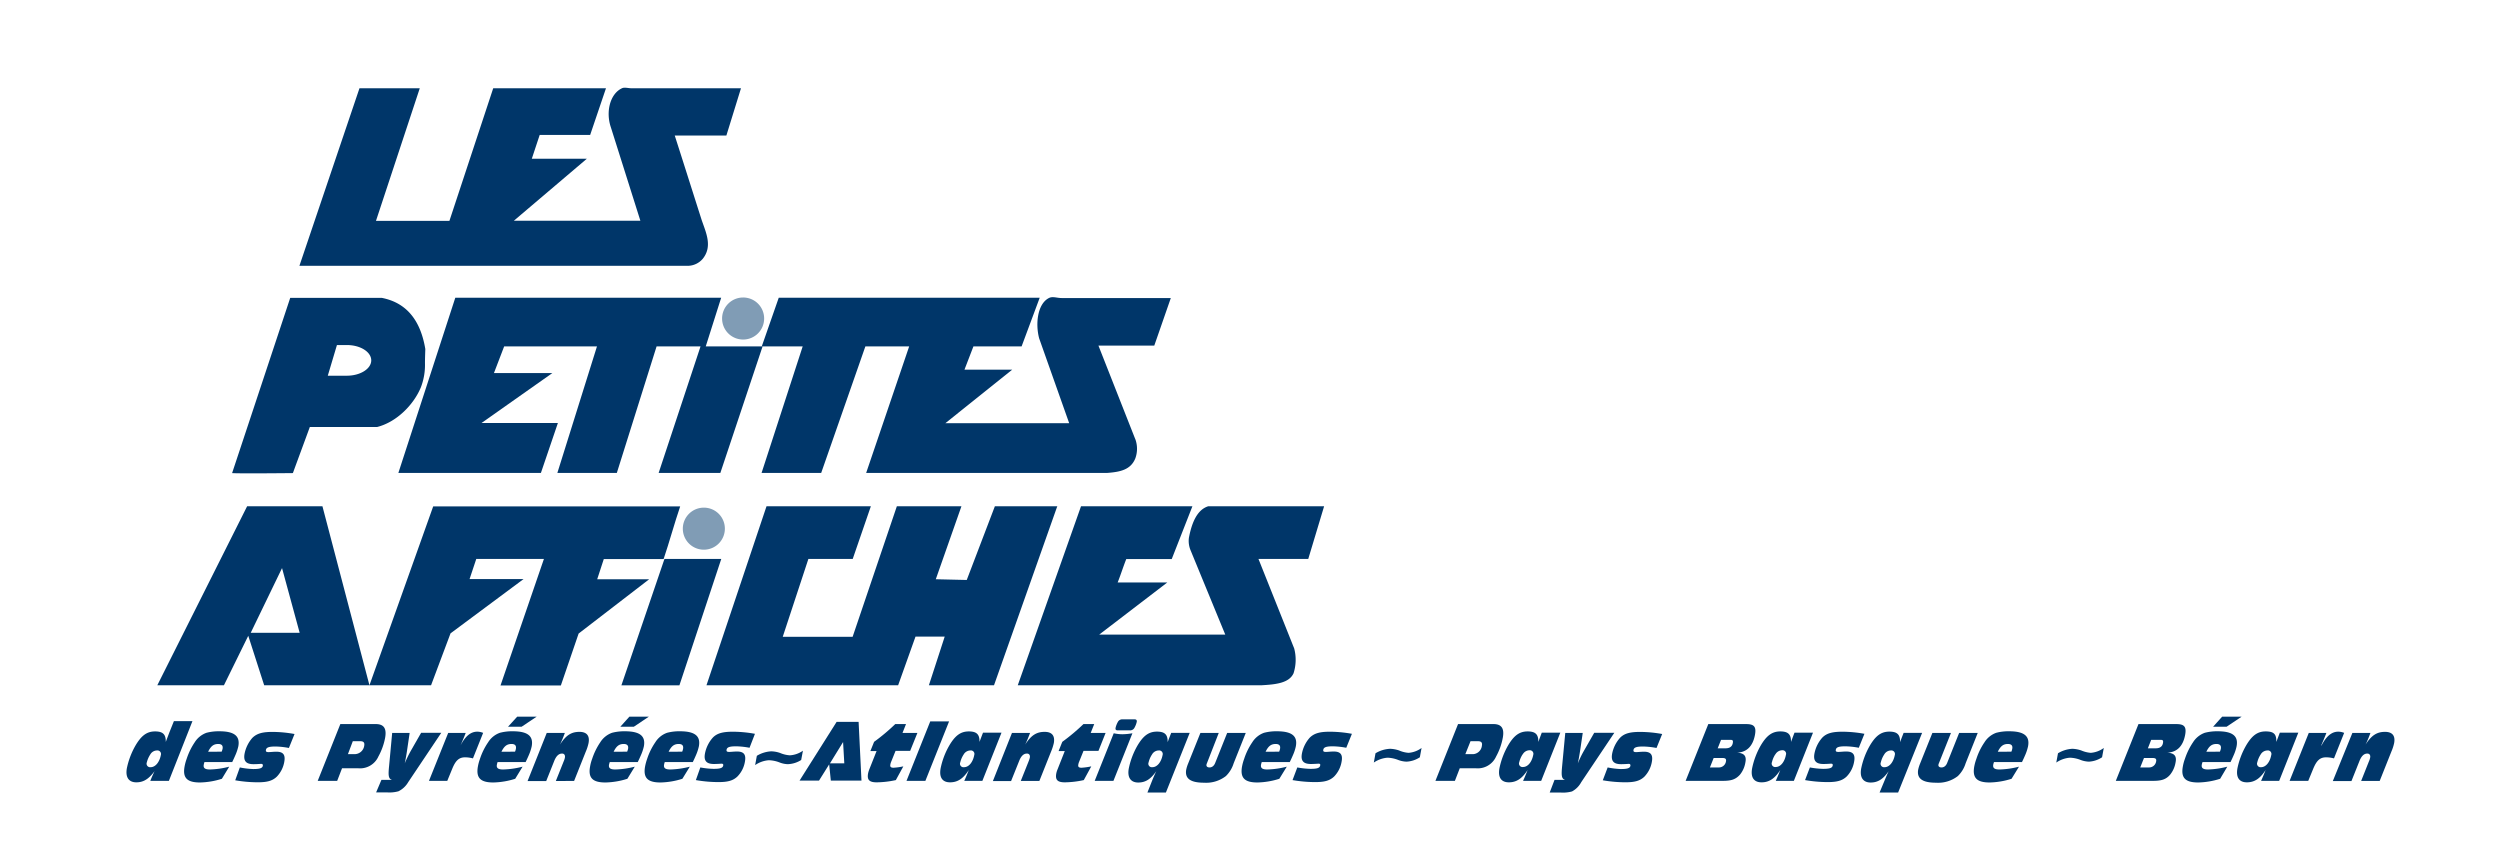 <svg xmlns="http://www.w3.org/2000/svg" data-name="Calque 1" width="513.683" height="177.22" style=""><rect id="backgroundrect" width="293.648" height="93.102" x="0.61" y="0" fill="none" stroke="none" class="" style=""/><defs><style>.cls-1{fill:#003669;}.cls-2{fill:none;}.cls-3{fill:#809cb5;}</style></defs><title>logo-PA64</title><g class="currentLayer" style=""><title>Layer 1</title><path class="cls-1 selected" d="M61.521,54.618 H141.411 a4.1,4.1 0 0 0 3,-1.46 c2,-2.53 0.7,-5.24 -0.23,-7.93 c-1.84,-5.76 -3.69,-11.63 -5.54,-17.38 c0,0 0,0 0.08,0 h10.53 l3,-9.71 H129.791 c-0.75,0 -1.45,-0.26 -2,0 c-2.46,1.15 -3.35,4.86 -2.28,8 l6.07,19.22 h-26 l15,-12.74 H109.271 l1.62,-4.89 H121.261 L124.511,18.138 H101.341 l-9,27.25 H77.251 l9,-27.25 H73.861 z" id="svg_1"/><path class="cls-1 selected" d="M143.941,71.178 l-8.61,26 H148.011 l8.68,-26 H145.011 l3.17,-10 H93.551 l-11.7,36 H111.141 l3.49,-10.26 H98.931 L113.491,76.658 h-12 l2.1,-5.48 H122.661 l-8.14,26 h12.22 l8.17,-26 h9 s0,0 0.07,0 " id="svg_2"/><path class="cls-1 selected" d="M76.581,87.718 " id="svg_3"/><path class="cls-1 selected" d="M51.231,93.278 " id="svg_4"/><path class="cls-2 selected" d="M244.611,113.018 " id="svg_5"/><path class="cls-1 selected" d="M272.071,104.018 H248.281 c-2.45,0.74 -3.47,3.73 -4,6.52 A5,5 0 0 0 244.611,113.018 l7.15,17.38 H225.851 l14,-10.72 H229.651 s0,0 0,0 c0.59,-1.46 1.18,-3.35 1.77,-4.81 h9.34 L245.011,104.018 H222.121 l-13,36.79 h50 c3,-0.17 5.74,-0.43 6.67,-2.47 a9.1,9.1 0 0 0 0.13,-5.1 l-7.34,-18.39 H268.811 z" id="svg_6"/><path class="cls-2 selected" d="M197.551,104.018 c-0.08,0 -0.16,0.06 -0.24,0 " id="svg_7"/><path class="cls-1 selected" d="M145.161,140.808 L157.501,104.018 h21.44 L175.211,114.848 h-9.11 l-5.27,16 h14.36 L184.281,104.018 h13.27 l-5.27,15 l6.36,0.15 L204.421,104.018 H217.011 c0.08,0.11 0.16,-0.1 0.23,0 l-13,36.79 H190.861 l3.25,-10 h-6 l-3.57,10 H145.011 " id="svg_8"/><path class="cls-1 selected" d="M122.711,119.018 l1.35,-4.14 h12.29 c1.13,-3.31 2.27,-7.51 3.41,-10.83 H89.011 L75.911,140.808 L66.251,104.018 H50.781 L32.321,140.808 H46.011 L51.011,130.638 l3.27,10.17 H88.571 l4,-10.67 l15,-11.15 H96.481 l1.38,-4.14 h13.9 l-8.92,26 h12.4 l3.65,-10.67 L133.391,119.018 zm-71.19,11 l6.43,-13.29 l3.62,13.29 z" id="svg_9"/><polygon class="cls-1 selected" points="136.531,114.848 127.681,140.818 139.601,140.818 148.201,114.848 136.531,114.848 " id="svg_10"/><path class="cls-1 selected" d="M87.391,71.718 c-0.91,-5.46 -3.51,-9.44 -8.92,-10.51 H59.631 l-11.94,36 c1.34,0.12 12.49,0 12.49,0 c1.16,-3.18 2.32,-6.29 3.48,-9.47 H77.481 c4,-1 7.53,-4.58 9,-8.16 a12.83,12.83 0 0 0 0.84,-4.94 C87.321,73.648 87.361,72.688 87.391,71.718 zM71.281,77.198 H67.351 l1.88,-6.3 h2.05 c2.76,0 5,1.41 5,3.15 S74.011,77.198 71.281,77.198 z" id="svg_11"/><path class="cls-1 selected" d="M227.461,97.188 " id="svg_12"/><path class="cls-1 selected" d="M233.281,90.268 L225.701,71.018 h11.47 l3.4,-9.78 H218.131 c-1,0 -1.83,-0.4 -2.61,0 c-2.37,1.22 -2.79,5.33 -2,8.29 l6.17,17.43 H194.241 l13.74,-11 h-9.81 L200.011,71.178 h9.9 l3.72,-10 H160.011 l-3.49,10 h8.41 l-8.45,26 h12.25 l9.08,-26 h9 l-8.84,26 h49.47 c2.72,-0.2 4.89,-0.64 5.84,-3 a5.8,5.8 0 0 0 0,-3.94 " id="svg_13"/><path class="cls-1 selected" d="M233.281,90.268 " id="svg_14"/><path class="cls-3 selected" d="M157.011,65.438 a4.32,4.32 0 1 1 -4.32,-4.31 A4.31,4.31 0 0 1 157.011,65.438 z" id="svg_15"/><path class="cls-3 selected" d="M148.941,108.628 a4.32,4.32 0 1 1 -4.32,-4.32 A4.31,4.31 0 0 1 148.941,108.628 z" id="svg_16"/><path class="cls-1 selected" d="M176.421,148.328 h-4.52 l-7.62,12.07 h4 l2.09,-3.34 l0.34,3.34 H177.011 zm-5.88,8.51 l2.69,-4.37 l0.25,4.37 z" id="svg_17"/><path class="cls-1 selected" d="M34.701,160.448 H30.881 c0.26,-0.64 0.55,-1.33 0.88,-2 C30.601,160.018 29.531,160.748 28.011,160.748 s-2.29,-1 -1.94,-2.92 a15.86,15.86 0 0 1 1.71,-4.54 c1.2,-2.07 2.33,-3 4.08,-3 c1.58,0 2.24,0.58 2.2,2.16 l0.72,-1.9 l0.95,-2.37 h3.81 zM30.881,155.018 a5.31,5.31 0 0 0 -0.71,1.62 a0.73,0.73 0 0 0 0.78,1 c1,0 1.83,-1.07 2.1,-2.5 a0.73,0.73 0 0 0 -0.78,-0.94 A1.61,1.61 0 0 0 30.881,155.018 z" id="svg_18"/><path class="cls-1 selected" d="M41.081,160.778 c-2.6,0 -3.6,-0.91 -3.15,-3.31 a9.48,9.48 0 0 1 0.42,-1.54 A13.63,13.63 0 0 1 40.011,152.518 a4.75,4.75 0 0 1 2.42,-1.95 a9.86,9.86 0 0 1 2.62,-0.31 c3,0 4.32,0.91 3.92,3.09 a9.7,9.7 0 0 1 -0.63,1.87 c-0.18,0.42 -0.39,0.88 -0.63,1.37 H42.011 a3.21,3.21 0 0 0 -0.14,0.52 c-0.14,0.72 0.26,1 1.28,1 a17.31,17.31 0 0 0 3.95,-0.58 L45.591,160.018 A15.82,15.82 0 0 1 41.081,160.778 zm4.46,-6.33 a3.25,3.25 0 0 0 0.19,-0.58 c0.12,-0.66 -0.18,-1 -0.89,-1 c-0.93,0 -1.51,0.42 -2.08,1.6 z" id="svg_19"/><path class="cls-1 selected" d="M49.281,157.688 A16.41,16.41 0 0 0 52.011,158.018 c1.27,0 1.91,-0.14 2,-0.69 c0,-0.25 -0.06,-0.37 -0.34,-0.37 s-0.77,0.06 -1.58,0.06 c-1.52,0 -2.11,-0.64 -1.84,-2.15 a7,7 0 0 1 1.59,-3.24 c1,-1 2.27,-1.24 4.2,-1.24 a26,26 0 0 1 4.48,0.43 l-1.16,2.87 a16,16 0 0 0 -2.72,-0.3 c-1.26,0 -1.91,0.14 -2,0.71 c-0.06,0.34 0.11,0.44 0.55,0.44 s0.91,-0.08 1.61,-0.08 c1.38,0 1.88,0.61 1.61,2.09 a5.81,5.81 0 0 1 -1.5,3 c-1,1 -2.27,1.19 -4,1.19 a27,27 0 0 1 -4.58,-0.41 z" id="svg_20"/><path class="cls-1 selected" d="M69.931,148.778 H77.211 c1.66,0 2.27,0.9 1.92,2.83 a13,13 0 0 1 -1.38,3.83 a4.13,4.13 0 0 1 -4.18,2.42 H70.281 l-1,2.59 h-4 zm2.74,6.17 a2,2 0 0 0 2.17,-1.74 c0.11,-0.63 -0.15,-0.91 -0.81,-0.91 H72.491 l-1,2.65 z" id="svg_21"/><path class="cls-1 selected" d="M78.371,160.248 h2.22 c-0.84,-0.19 -0.82,-1.06 -0.64,-2.89 l0.63,-6.76 h3.59 l-0.5,3.38 c-0.09,0.63 -0.19,1.26 -0.31,1.88 c-0.06,0.35 -0.12,0.68 -0.2,1 a23.75,23.75 0 0 1 1.3,-2.67 l2.07,-3.62 h4.14 l-6.8,10.15 a4.74,4.74 0 0 1 -2,1.87 a6.91,6.91 0 0 1 -2.29,0.23 h-2.3 z" id="svg_22"/><path class="cls-1 selected" d="M92.091,150.598 h3.6 c-0.38,1 -0.74,1.81 -1.07,2.58 h0 c1,-1.93 2.1,-2.84 3.46,-2.84 a3.18,3.18 0 0 1 1.19,0.25 l-2.09,5.24 a6.61,6.61 0 0 0 -1.6,-0.22 c-1.33,0 -2,0.73 -2.68,2.41 l-1,2.43 H88.141 z" id="svg_23"/><path class="cls-1 selected" d="M101.361,160.778 c-2.6,0 -3.6,-0.91 -3.16,-3.31 a9.48,9.48 0 0 1 0.42,-1.54 a13.26,13.26 0 0 1 1.68,-3.41 a4.67,4.67 0 0 1 2.42,-1.95 a9.76,9.76 0 0 1 2.62,-0.31 c3,0 4.31,0.91 3.91,3.09 a9.54,9.54 0 0 1 -0.62,1.87 c-0.18,0.42 -0.39,0.88 -0.63,1.37 H102.241 a3.21,3.21 0 0 0 -0.14,0.52 c-0.14,0.72 0.27,1 1.28,1 a17.46,17.46 0 0 0 4,-0.58 L105.861,160.018 A15.81,15.81 0 0 1 101.361,160.778 zm4.46,-6.33 a2.54,2.54 0 0 0 0.18,-0.58 c0.12,-0.66 -0.18,-1 -0.89,-1 c-0.93,0 -1.51,0.42 -2.08,1.6 zm0.45,-7.19 h4 l-3.1,2.07 H104.381 z" id="svg_24"/><path class="cls-1 selected" d="M112.341,150.598 h3.72 c-0.28,0.79 -0.61,1.59 -1,2.39 c1.24,-1.93 2.34,-2.61 4,-2.61 c1.51,0 2.15,0.81 1.87,2.31 a9.3,9.3 0 0 1 -0.58,1.78 l-2.39,6 H114.211 l1.6,-4 a3.72,3.72 0 0 0 0.26,-0.79 c0.09,-0.5 -0.12,-0.84 -0.58,-0.84 c-0.68,0 -1.2,0.5 -1.6,1.49 l-1.66,4.16 H108.401 z" id="svg_25"/><path class="cls-1 selected" d="M124.401,160.778 c-2.6,0 -3.6,-0.91 -3.15,-3.31 a8.56,8.56 0 0 1 0.42,-1.54 a13.63,13.63 0 0 1 1.67,-3.41 a4.75,4.75 0 0 1 2.42,-1.95 a9.86,9.86 0 0 1 2.62,-0.31 c3,0 4.32,0.91 3.92,3.09 a9.7,9.7 0 0 1 -0.63,1.87 c-0.18,0.42 -0.39,0.88 -0.63,1.37 H125.291 c-0.08,0.23 -0.12,0.4 -0.15,0.52 c-0.13,0.72 0.27,1 1.29,1 a17.31,17.31 0 0 0 4,-0.58 L128.911,160.018 A15.82,15.82 0 0 1 124.401,160.778 zm4.46,-6.33 a3.25,3.25 0 0 0 0.19,-0.58 c0.12,-0.66 -0.18,-1 -0.89,-1 c-0.93,0 -1.51,0.42 -2.08,1.6 zm0.46,-7.19 h4 l-3.09,2.07 h-2.77 z" id="svg_26"/><path class="cls-1 selected" d="M135.711,160.778 c-2.6,0 -3.6,-0.91 -3.16,-3.31 a10.62,10.62 0 0 1 0.42,-1.54 a13.26,13.26 0 0 1 1.68,-3.41 a4.67,4.67 0 0 1 2.42,-1.95 a9.76,9.76 0 0 1 2.62,-0.31 c3,0 4.31,0.91 3.91,3.09 a9.54,9.54 0 0 1 -0.62,1.87 c-0.18,0.42 -0.39,0.88 -0.63,1.37 h-5.76 a3.21,3.21 0 0 0 -0.14,0.52 c-0.13,0.72 0.27,1 1.29,1 a17.46,17.46 0 0 0 4,-0.58 L140.211,160.018 A15.81,15.81 0 0 1 135.711,160.778 zm4.46,-6.33 a2.54,2.54 0 0 0 0.18,-0.58 c0.12,-0.66 -0.17,-1 -0.89,-1 c-0.93,0 -1.51,0.42 -2.08,1.6 z" id="svg_27"/><path class="cls-1 selected" d="M143.901,157.688 a16.52,16.52 0 0 0 2.7,0.29 c1.27,0 1.91,-0.14 2,-0.69 c0.05,-0.25 -0.06,-0.37 -0.33,-0.37 s-0.78,0.06 -1.58,0.06 c-1.52,0 -2.12,-0.64 -1.84,-2.15 a6.87,6.87 0 0 1 1.59,-3.24 c0.94,-1 2.26,-1.24 4.2,-1.24 a26.12,26.12 0 0 1 4.48,0.43 L154.011,153.648 a16.12,16.12 0 0 0 -2.72,-0.3 c-1.27,0 -1.91,0.14 -2,0.71 c-0.06,0.34 0.11,0.44 0.55,0.44 s0.92,-0.08 1.61,-0.08 c1.38,0 1.88,0.61 1.61,2.09 a5.66,5.66 0 0 1 -1.5,3 c-1,1 -2.27,1.19 -4,1.19 a27,27 0 0 1 -4.58,-0.41 z" id="svg_28"/><path class="cls-1 selected" d="M180.131,160.748 c-1.46,0 -2,-0.47 -1.77,-1.79 a4.65,4.65 0 0 1 0.24,-0.83 l1.51,-3.8 h-1.27 l0.76,-1.9 a40.4,40.4 0 0 0 4.35,-3.65 h2.21 l-0.72,1.82 h3.06 L187.011,154.288 H184.011 l-0.93,2.31 a2.42,2.42 0 0 0 -0.14,0.51 c-0.09,0.47 0.12,0.64 0.67,0.64 a13.08,13.08 0 0 0 2,-0.28 l-1.54,2.82 A19.23,19.23 0 0 1 180.131,160.748 z" id="svg_29"/><path class="cls-1 selected" d="M186.261,160.448 l4.88,-12.22 H195.011 l-4.87,12.22 z" id="svg_30"/><path class="cls-1 selected" d="M201.851,160.448 h-3.72 c0.28,-0.61 0.59,-1.35 0.93,-2.23 c-1.15,1.77 -2.29,2.53 -3.85,2.53 s-2.29,-1 -1.93,-2.92 a15.57,15.57 0 0 1 1.71,-4.54 c1.2,-2.07 2.33,-3 4.07,-3 c1.58,0 2.24,0.58 2.2,2.16 c0.19,-0.5 0.42,-1.13 0.72,-1.9 h3.8 zM198.011,155.018 a5,5 0 0 0 -0.7,1.62 a0.72,0.72 0 0 0 0.78,1 c1,0 1.83,-1.07 2.09,-2.5 a0.72,0.72 0 0 0 -0.78,-0.94 A1.62,1.62 0 0 0 198.011,155.018 z" id="svg_31"/><path class="cls-1 selected" d="M207.931,150.598 h3.72 c-0.29,0.79 -0.61,1.59 -1,2.39 c1.23,-1.93 2.34,-2.61 4,-2.61 c1.51,0 2.15,0.81 1.88,2.31 a11,11 0 0 1 -0.58,1.78 l-2.39,6 h-3.82 l1.6,-4 a5.42,5.42 0 0 0 0.26,-0.79 c0.09,-0.5 -0.12,-0.84 -0.59,-0.84 c-0.68,0 -1.2,0.5 -1.59,1.49 l-1.67,4.16 H204.011 z" id="svg_32"/><path class="cls-1 selected" d="M218.801,160.748 c-1.46,0 -2,-0.47 -1.77,-1.79 a4,4 0 0 1 0.25,-0.83 l1.5,-3.8 H217.511 l0.76,-1.9 a40.4,40.4 0 0 0 4.35,-3.65 h2.21 l-0.72,1.82 h3.06 l-1.47,3.69 h-3.07 l-0.93,2.31 a2.42,2.42 0 0 0 -0.14,0.51 c-0.09,0.47 0.12,0.64 0.67,0.64 a13.08,13.08 0 0 0 2,-0.28 l-1.54,2.82 A19.23,19.23 0 0 1 218.801,160.748 z" id="svg_33"/><path class="cls-1 selected" d="M228.841,150.668 a8.63,8.63 0 0 0 1.76,0.2 a13,13 0 0 0 2.08,-0.2 l-3.9,9.78 h-3.85 zm4.73,-2.34 a4.45,4.45 0 0 1 -0.46,1.19 a1,1 0 0 1 -1,0.55 h-2.47 c-0.34,0 -0.49,-0.16 -0.42,-0.52 a4.45,4.45 0 0 1 0.46,-1.19 a1,1 0 0 1 1,-0.55 h2.48 C233.501,147.808 233.631,148.018 233.571,148.328 z" id="svg_34"/><path class="cls-1 selected" d="M239.561,162.848 h-3.8 l0.95,-2.4 c0.3,-0.74 0.59,-1.41 0.88,-2 c-1.15,1.65 -2.22,2.34 -3.72,2.34 s-2.29,-1 -1.93,-2.92 a15.83,15.83 0 0 1 1.7,-4.54 c1.2,-2.07 2.33,-3 4.08,-3 c1.58,0 2.24,0.58 2.2,2.16 c0.18,-0.48 0.42,-1.11 0.73,-1.9 h3.8 zM236.711,155.018 a5,5 0 0 0 -0.7,1.62 a0.72,0.72 0 0 0 0.77,1 c1,0 1.83,-1.07 2.1,-2.5 a0.73,0.73 0 0 0 -0.78,-0.94 A1.61,1.61 0 0 0 236.711,155.018 z" id="svg_35"/><path class="cls-1 selected" d="M250.421,150.598 L248.011,156.778 a1.58,1.58 0 0 0 -0.11,0.33 c-0.07,0.32 0.15,0.58 0.62,0.58 s0.91,-0.27 1.17,-0.93 l2.46,-6.16 h3.82 l-2.49,6.25 a6.19,6.19 0 0 1 -1.59,2.61 a6.62,6.62 0 0 1 -4.46,1.37 c-2.81,0 -4,-0.84 -3.7,-2.67 a7.1,7.1 0 0 1 0.37,-1.2 l2.55,-6.36 z" id="svg_36"/><path class="cls-1 selected" d="M258.371,160.778 c-2.6,0 -3.6,-0.91 -3.16,-3.31 a9.59,9.59 0 0 1 0.43,-1.54 a13.29,13.29 0 0 1 1.67,-3.41 a4.71,4.71 0 0 1 2.42,-1.95 a9.81,9.81 0 0 1 2.62,-0.31 c3,0 4.32,0.91 3.91,3.09 a8.91,8.91 0 0 1 -0.62,1.87 c-0.18,0.42 -0.39,0.88 -0.63,1.37 h-5.75 a3.5,3.5 0 0 0 -0.15,0.52 c-0.13,0.72 0.27,1 1.29,1 a17.31,17.31 0 0 0 4,-0.58 L262.871,160.018 A15.81,15.81 0 0 1 258.371,160.778 zm4.46,-6.33 a2.54,2.54 0 0 0 0.18,-0.58 c0.13,-0.66 -0.17,-1 -0.89,-1 c-0.93,0 -1.51,0.42 -2.08,1.6 z" id="svg_37"/><path class="cls-1 selected" d="M266.561,157.688 a16.63,16.63 0 0 0 2.7,0.29 c1.27,0 1.91,-0.14 2,-0.69 c0.05,-0.25 0,-0.37 -0.33,-0.37 s-0.78,0.06 -1.58,0.06 c-1.52,0 -2.12,-0.64 -1.84,-2.15 a6.87,6.87 0 0 1 1.59,-3.24 c1,-1 2.27,-1.24 4.2,-1.24 a26,26 0 0 1 4.48,0.43 l-1.16,2.87 a16.12,16.12 0 0 0 -2.72,-0.3 c-1.27,0 -1.91,0.14 -2,0.71 c-0.07,0.34 0.1,0.44 0.54,0.44 s0.92,-0.08 1.61,-0.08 c1.38,0 1.89,0.61 1.61,2.09 a5.73,5.73 0 0 1 -1.49,3 c-1,1 -2.27,1.19 -4,1.19 a27.24,27.24 0 0 1 -4.59,-0.41 z" id="svg_38"/><path class="cls-1 selected" d="M299.591,148.778 h7.28 c1.66,0 2.27,0.9 1.91,2.83 a12.71,12.71 0 0 1 -1.37,3.83 a4.13,4.13 0 0 1 -4.18,2.42 h-3.29 l-1,2.59 h-4 zm2.73,6.17 a1.94,1.94 0 0 0 2.17,-1.74 c0.12,-0.63 -0.14,-0.91 -0.81,-0.91 h-1.53 l-1.06,2.65 z" id="svg_39"/><path class="cls-1 selected" d="M316.671,160.448 h-3.72 c0.28,-0.61 0.59,-1.35 0.93,-2.23 c-1.15,1.77 -2.29,2.53 -3.85,2.53 s-2.29,-1 -1.93,-2.92 a15.83,15.83 0 0 1 1.7,-4.54 c1.2,-2.07 2.33,-3 4.08,-3 c1.58,0 2.24,0.58 2.2,2.16 l0.71,-1.9 h3.81 zm-3.8,-5.47 a5,5 0 0 0 -0.7,1.62 a0.72,0.72 0 0 0 0.78,1 c1,0 1.82,-1.07 2.09,-2.5 a0.73,0.73 0 0 0 -0.78,-0.94 A1.62,1.62 0 0 0 312.871,155.018 z" id="svg_40"/><path class="cls-1 selected" d="M319.411,160.248 h2.22 c-0.85,-0.19 -0.82,-1.06 -0.65,-2.89 l0.64,-6.76 h3.59 l-0.5,3.38 c-0.09,0.63 -0.2,1.26 -0.31,1.88 c-0.07,0.35 -0.13,0.68 -0.2,1 a20.74,20.74 0 0 1 1.3,-2.67 l2.07,-3.62 h4.13 l-6.8,10.15 A4.66,4.66 0 0 1 323.011,162.618 a7,7 0 0 1 -2.29,0.23 h-2.3 z" id="svg_41"/><path class="cls-1 selected" d="M330.331,157.688 A16.41,16.41 0 0 0 333.011,158.018 c1.27,0 1.92,-0.14 2,-0.69 c0,-0.25 -0.06,-0.37 -0.34,-0.37 s-0.77,0.06 -1.58,0.06 c-1.52,0 -2.11,-0.64 -1.84,-2.15 a6.88,6.88 0 0 1 1.6,-3.24 c0.94,-1 2.26,-1.24 4.19,-1.24 a26.14,26.14 0 0 1 4.49,0.43 l-1.16,2.87 a16.23,16.23 0 0 0 -2.73,-0.3 c-1.26,0 -1.91,0.14 -2,0.71 c-0.06,0.34 0.11,0.44 0.55,0.44 s0.92,-0.08 1.61,-0.08 c1.38,0 1.88,0.61 1.61,2.09 a5.81,5.81 0 0 1 -1.5,3 c-1,1 -2.27,1.19 -4,1.19 a27,27 0 0 1 -4.58,-0.41 z" id="svg_42"/><path class="cls-1 selected" d="M351.011,148.778 h7.7 c1.58,0 2.22,0.41 1.89,2.2 c-0.43,2.34 -1.67,3.58 -3.68,3.68 c1.43,0.07 2,0.65 1.7,2.05 a5.32,5.32 0 0 1 -1.11,2.47 c-1,1.1 -2,1.27 -3.71,1.27 h-7.45 zm2.13,8.91 a1.45,1.45 0 0 0 1.5,-1.26 c0.1,-0.5 -0.14,-0.68 -0.74,-0.68 H352.111 l-0.77,1.94 zm1.42,-3.93 c0.85,0 1.35,-0.36 1.48,-1.07 s-0.15,-0.67 -0.78,-0.67 h-1.63 l-0.69,1.74 z" id="svg_43"/><path class="cls-1 selected" d="M368.591,160.448 h-3.72 c0.28,-0.61 0.59,-1.35 0.93,-2.23 c-1.15,1.77 -2.29,2.53 -3.85,2.53 s-2.29,-1 -1.93,-2.92 a15.83,15.83 0 0 1 1.7,-4.54 c1.2,-2.07 2.34,-3 4.08,-3 c1.58,0 2.24,0.58 2.2,2.16 c0.19,-0.5 0.42,-1.13 0.72,-1.9 h3.8 zm-3.8,-5.47 a5,5 0 0 0 -0.7,1.62 a0.72,0.72 0 0 0 0.78,1 c1,0 1.83,-1.07 2.09,-2.5 a0.72,0.72 0 0 0 -0.78,-0.94 A1.62,1.62 0 0 0 364.791,155.018 z" id="svg_44"/><path class="cls-1 selected" d="M371.881,157.688 a16.41,16.41 0 0 0 2.69,0.29 c1.27,0 1.91,-0.14 2,-0.69 c0.05,-0.25 -0.05,-0.37 -0.33,-0.37 s-0.78,0.06 -1.58,0.06 c-1.52,0 -2.12,-0.64 -1.84,-2.15 a6.87,6.87 0 0 1 1.59,-3.24 c0.95,-1 2.27,-1.24 4.2,-1.24 a26,26 0 0 1 4.48,0.43 l-1.16,2.87 a16,16 0 0 0 -2.72,-0.3 c-1.27,0 -1.91,0.14 -2,0.71 c-0.07,0.34 0.1,0.44 0.54,0.44 s0.92,-0.08 1.61,-0.08 c1.38,0 1.89,0.61 1.61,2.09 a5.73,5.73 0 0 1 -1.49,3 c-1,1 -2.27,1.19 -4,1.19 a27.24,27.24 0 0 1 -4.59,-0.41 z" id="svg_45"/><path class="cls-1 selected" d="M390.011,162.848 h-3.81 l1,-2.4 c0.3,-0.74 0.59,-1.41 0.88,-2 c-1.15,1.65 -2.22,2.34 -3.72,2.34 s-2.29,-1 -1.93,-2.92 a15.83,15.83 0 0 1 1.7,-4.54 c1.2,-2.07 2.33,-3 4.08,-3 c1.58,0 2.24,0.58 2.2,2.16 c0.18,-0.48 0.42,-1.11 0.73,-1.9 h3.8 zM387.161,155.018 a5,5 0 0 0 -0.7,1.62 a0.72,0.72 0 0 0 0.77,1 c1,0 1.83,-1.07 2.1,-2.5 a0.73,0.73 0 0 0 -0.78,-0.94 A1.61,1.61 0 0 0 387.161,155.018 z" id="svg_46"/><path class="cls-1 selected" d="M400.871,150.598 l-2.46,6.18 a1.58,1.58 0 0 0 -0.11,0.33 c-0.07,0.32 0.15,0.58 0.62,0.58 s0.91,-0.27 1.17,-0.93 l2.46,-6.16 h3.82 l-2.49,6.25 a6.19,6.19 0 0 1 -1.59,2.61 a6.62,6.62 0 0 1 -4.46,1.37 c-2.81,0 -4,-0.84 -3.7,-2.67 a7.1,7.1 0 0 1 0.37,-1.2 l2.55,-6.36 z" id="svg_47"/><path class="cls-1 selected" d="M408.821,160.778 c-2.6,0 -3.6,-0.91 -3.16,-3.31 a9.59,9.59 0 0 1 0.43,-1.54 a13.29,13.29 0 0 1 1.67,-3.41 a4.71,4.71 0 0 1 2.42,-1.95 a9.81,9.81 0 0 1 2.62,-0.31 c3,0 4.32,0.91 3.91,3.09 a9.54,9.54 0 0 1 -0.62,1.87 c-0.18,0.42 -0.39,0.88 -0.63,1.37 H409.711 a3.5,3.5 0 0 0 -0.15,0.52 c-0.13,0.72 0.27,1 1.29,1 a17.39,17.39 0 0 0 4,-0.58 L413.321,160.018 A15.81,15.81 0 0 1 408.821,160.778 zm4.46,-6.33 a2.54,2.54 0 0 0 0.18,-0.58 c0.13,-0.66 -0.17,-1 -0.89,-1 c-0.93,0 -1.51,0.42 -2.08,1.6 z" id="svg_48"/><path class="cls-1 selected" d="M439.401,148.778 h7.7 c1.58,0 2.22,0.41 1.89,2.2 c-0.43,2.34 -1.67,3.58 -3.68,3.68 c1.43,0.07 2,0.65 1.7,2.05 a5.42,5.42 0 0 1 -1.11,2.47 c-0.95,1.1 -2,1.27 -3.71,1.27 h-7.45 zm2.13,8.91 a1.45,1.45 0 0 0 1.5,-1.26 c0.1,-0.5 -0.14,-0.68 -0.74,-0.68 h-1.76 l-0.77,1.94 zm1.42,-3.93 c0.85,0 1.35,-0.36 1.48,-1.07 s-0.15,-0.67 -0.78,-0.67 H442.011 l-0.68,1.74 z" id="svg_49"/><path class="cls-1 selected" d="M451.671,160.778 c-2.6,0 -3.6,-0.91 -3.15,-3.31 a8.56,8.56 0 0 1 0.42,-1.54 a13.63,13.63 0 0 1 1.67,-3.41 a4.75,4.75 0 0 1 2.42,-1.95 a9.86,9.86 0 0 1 2.62,-0.31 c3,0 4.32,0.91 3.91,3.09 a8.91,8.91 0 0 1 -0.62,1.87 c-0.18,0.42 -0.39,0.88 -0.63,1.37 h-5.75 a3.5,3.5 0 0 0 -0.15,0.52 c-0.13,0.72 0.27,1 1.29,1 a17.31,17.31 0 0 0 3.95,-0.58 L456.181,160.018 A15.82,15.82 0 0 1 451.671,160.778 zm4.46,-6.33 a3.25,3.25 0 0 0 0.19,-0.58 c0.12,-0.66 -0.18,-1 -0.89,-1 c-0.94,0 -1.52,0.42 -2.09,1.6 zm0.46,-7.19 h4 l-3.09,2.07 h-2.77 z" id="svg_50"/><path class="cls-1 selected" d="M468.311,160.448 h-3.72 c0.28,-0.61 0.59,-1.35 0.93,-2.23 c-1.14,1.77 -2.29,2.53 -3.85,2.53 s-2.29,-1 -1.93,-2.92 a15.86,15.86 0 0 1 1.71,-4.54 c1.2,-2.07 2.33,-3 4.07,-3 s2.24,0.58 2.2,2.16 c0.2,-0.5 0.43,-1.13 0.72,-1.9 h3.8 zM464.511,155.018 a5.26,5.26 0 0 0 -0.7,1.62 a0.73,0.73 0 0 0 0.78,1 c1,0 1.83,-1.07 2.09,-2.5 a0.72,0.72 0 0 0 -0.78,-0.94 A1.63,1.63 0 0 0 464.511,155.018 z" id="svg_51"/><path class="cls-1 selected" d="M474.391,150.598 H478.011 c-0.38,1 -0.74,1.81 -1.07,2.58 H477.011 c1,-1.93 2.09,-2.84 3.45,-2.84 a3.19,3.19 0 0 1 1.2,0.25 l-2.09,5.24 a6.61,6.61 0 0 0 -1.6,-0.22 c-1.34,0 -2,0.73 -2.69,2.41 l-1,2.43 h-3.83 z" id="svg_52"/><path class="cls-1 selected" d="M483.351,150.598 h3.71 c-0.28,0.79 -0.6,1.59 -1,2.39 c1.24,-1.93 2.35,-2.61 4,-2.61 c1.51,0 2.15,0.81 1.87,2.31 a9.3,9.3 0 0 1 -0.58,1.78 l-2.39,6 h-3.81 l1.59,-4 a3.72,3.72 0 0 0 0.26,-0.79 c0.1,-0.5 -0.12,-0.84 -0.58,-0.84 c-0.68,0 -1.2,0.5 -1.6,1.49 l-1.66,4.16 h-3.83 z" id="svg_53"/><path class="cls-1 selected" d="M429.231,156.498 a5.23,5.23 0 0 1 -1.75,-0.36 a6.43,6.43 0 0 0 -2.18,-0.45 a5.7,5.7 0 0 0 -2.79,1 l0.35,-1.91 a6.3,6.3 0 0 1 2.95,-0.92 a6.16,6.16 0 0 1 1.83,0.34 a6.15,6.15 0 0 0 1.95,0.49 a5.18,5.18 0 0 0 2.68,-1 l-0.35,1.91 A5.41,5.41 0 0 1 429.231,156.498 z" id="svg_54"/><path class="cls-1 selected" d="M289.011,156.498 a5.18,5.18 0 0 1 -1.75,-0.36 a6.54,6.54 0 0 0 -2.18,-0.45 a5.77,5.77 0 0 0 -2.8,1 l0.35,-1.91 a6.3,6.3 0 0 1 3,-0.92 a6.22,6.22 0 0 1 1.84,0.34 a6,6 0 0 0 1.95,0.49 a5.15,5.15 0 0 0 2.67,-1 l-0.35,1.91 A5.41,5.41 0 0 1 289.011,156.498 z" id="svg_55"/><path class="cls-1 selected" d="M161.891,157.018 a5,5 0 0 1 -1.75,-0.37 a6.54,6.54 0 0 0 -2.18,-0.44 a5.67,5.67 0 0 0 -2.8,1 l0.35,-1.91 a6.33,6.33 0 0 1 2.95,-0.92 a5.92,5.92 0 0 1 1.84,0.34 a6.07,6.07 0 0 0 2,0.48 a5.16,5.16 0 0 0 2.68,-0.95 l-0.36,1.91 A5.48,5.48 0 0 1 161.891,157.018 z" id="svg_56"/></g></svg>